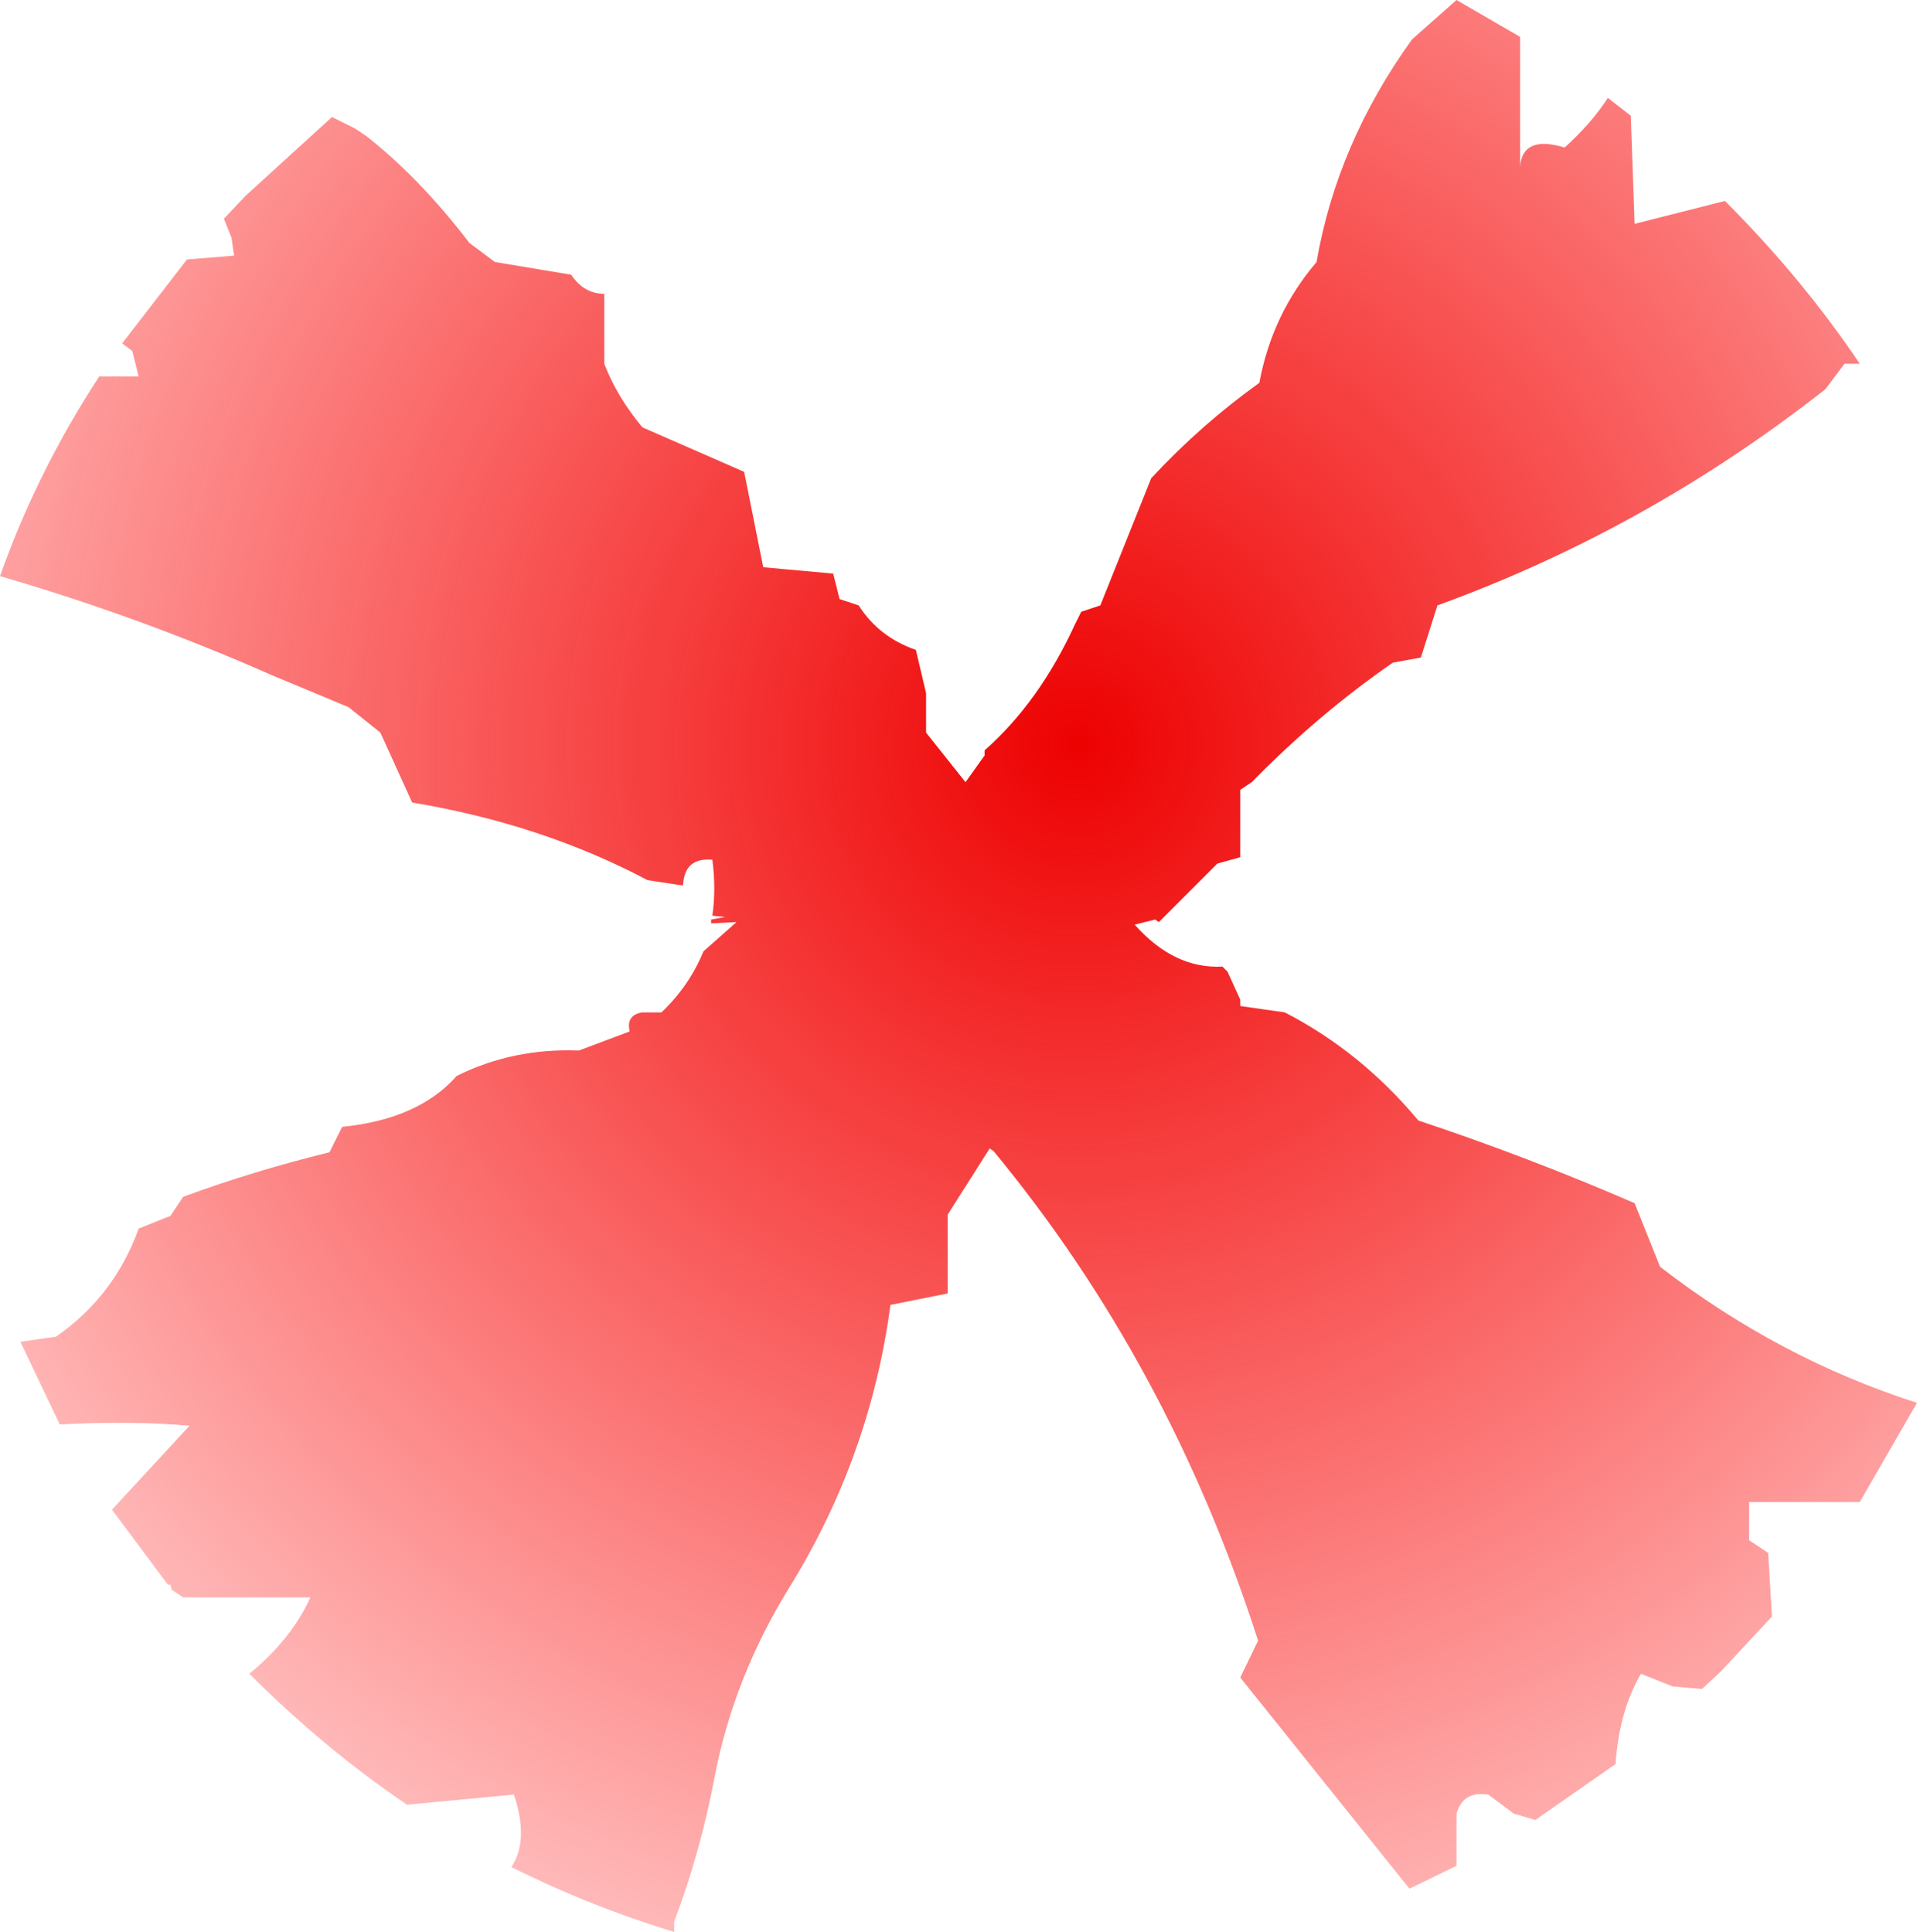 <?xml version="1.0" encoding="UTF-8" standalone="no"?>
<svg xmlns:xlink="http://www.w3.org/1999/xlink" height="75.95px" width="75.35px" xmlns="http://www.w3.org/2000/svg">
  <g transform="matrix(1.0, 0.0, 0.0, 1.0, 38.0, 38.05)">
    <path d="M21.75 -31.5 Q21.85 -32.75 23.5 -32.25 24.55 -33.2 25.2 -34.2 L26.1 -33.5 26.25 -29.25 29.8 -30.15 Q32.85 -27.1 35.1 -23.75 L34.5 -23.75 33.75 -22.75 Q26.75 -17.25 18.5 -14.25 L17.85 -12.2 16.75 -12.0 Q13.85 -10.0 11.2 -7.3 L10.75 -7.0 10.75 -4.35 9.85 -4.1 7.55 -1.8 7.4 -1.9 6.6 -1.7 Q8.15 0.05 10.05 -0.05 L10.25 0.15 10.75 1.25 10.75 1.5 12.5 1.75 Q15.5 3.3 17.75 6.0 22.1 7.45 26.25 9.25 L27.25 11.75 Q31.9 15.35 37.35 17.1 L35.1 21.0 30.75 21.0 30.75 22.5 31.5 23.0 31.65 25.5 29.65 27.65 28.9 28.35 27.75 28.25 26.5 27.75 Q25.65 29.2 25.5 31.3 L22.35 33.5 21.5 33.25 20.5 32.5 Q19.5 32.35 19.25 33.25 L19.25 35.3 17.4 36.2 10.75 27.9 11.45 26.45 Q7.95 15.55 1.05 7.2 L0.9 7.1 -0.75 9.7 -0.75 12.8 -3.0 13.25 Q-3.8 19.25 -7.0 24.4 -9.15 27.9 -9.9 31.75 -10.45 34.7 -11.5 37.5 L-11.5 37.9 Q-14.8 36.9 -17.9 35.35 -17.2 34.3 -17.8 32.5 L-22.0 32.9 Q-25.25 30.7 -28.2 27.75 -26.55 26.4 -25.8 24.75 L-30.8 24.75 -31.25 24.45 -31.3 24.25 -31.4 24.25 -33.6 21.3 -30.55 18.0 Q-32.8 17.8 -35.65 17.95 L-37.2 14.7 -35.8 14.5 Q-33.5 12.9 -32.55 10.25 L-31.3 9.75 -30.8 9.0 Q-28.1 8.0 -25.05 7.25 L-24.55 6.25 Q-21.55 5.95 -20.05 4.25 -17.85 3.15 -15.25 3.25 L-13.25 2.5 Q-13.4 1.85 -12.75 1.75 L-12.0 1.75 Q-10.9 0.7 -10.35 -0.65 L-9.05 -1.8 -10.05 -1.75 -10.05 -1.9 -9.5 -2.0 -10.0 -2.05 Q-9.85 -3.1 -10.0 -4.25 -11.1 -4.35 -11.15 -3.25 L-11.25 -3.25 -12.55 -3.45 Q-16.7 -5.65 -21.8 -6.5 L-23.05 -9.25 -24.3 -10.25 -27.3 -11.5 Q-32.5 -13.8 -38.0 -15.4 -36.55 -19.5 -34.1 -23.25 L-32.55 -23.25 -32.8 -24.25 -33.2 -24.55 -30.65 -27.85 -28.8 -28.0 -28.9 -28.7 -29.2 -29.45 -28.35 -30.35 -24.95 -33.45 -24.05 -33.0 -23.6 -32.7 Q-21.5 -31.05 -19.55 -28.5 L-18.55 -27.75 -15.55 -27.25 Q-15.05 -26.5 -14.25 -26.5 L-14.25 -23.75 Q-13.75 -22.45 -12.75 -21.25 L-8.75 -19.5 -8.0 -15.75 -5.25 -15.5 -5.0 -14.5 -4.25 -14.25 Q-3.45 -13.0 -2.0 -12.5 L-1.6 -10.8 -1.6 -9.25 -0.05 -7.3 0.7 -8.35 0.7 -8.55 Q2.85 -10.45 4.25 -13.5 L4.5 -14.0 5.25 -14.25 7.25 -19.25 Q9.2 -21.35 11.5 -23.0 12.0 -25.7 13.75 -27.75 14.55 -32.4 17.5 -36.5 L19.25 -38.05 21.75 -36.6 21.75 -31.5" fill="url(#gradient0)" fill-rule="evenodd" stroke="none"/>
  </g>
  <defs>
    <radialGradient cx="0" cy="0" gradientTransform="matrix(0.043, 0.043, -0.043, 0.043, 4.35, -8.8)" gradientUnits="userSpaceOnUse" id="gradient0" r="819.2" spreadMethod="pad">
      <stop offset="0.0" stop-color="#ed0101"/>
      <stop offset="1.0" stop-color="#ff0000" stop-opacity="0.271"/>
    </radialGradient>
  </defs>
</svg>

